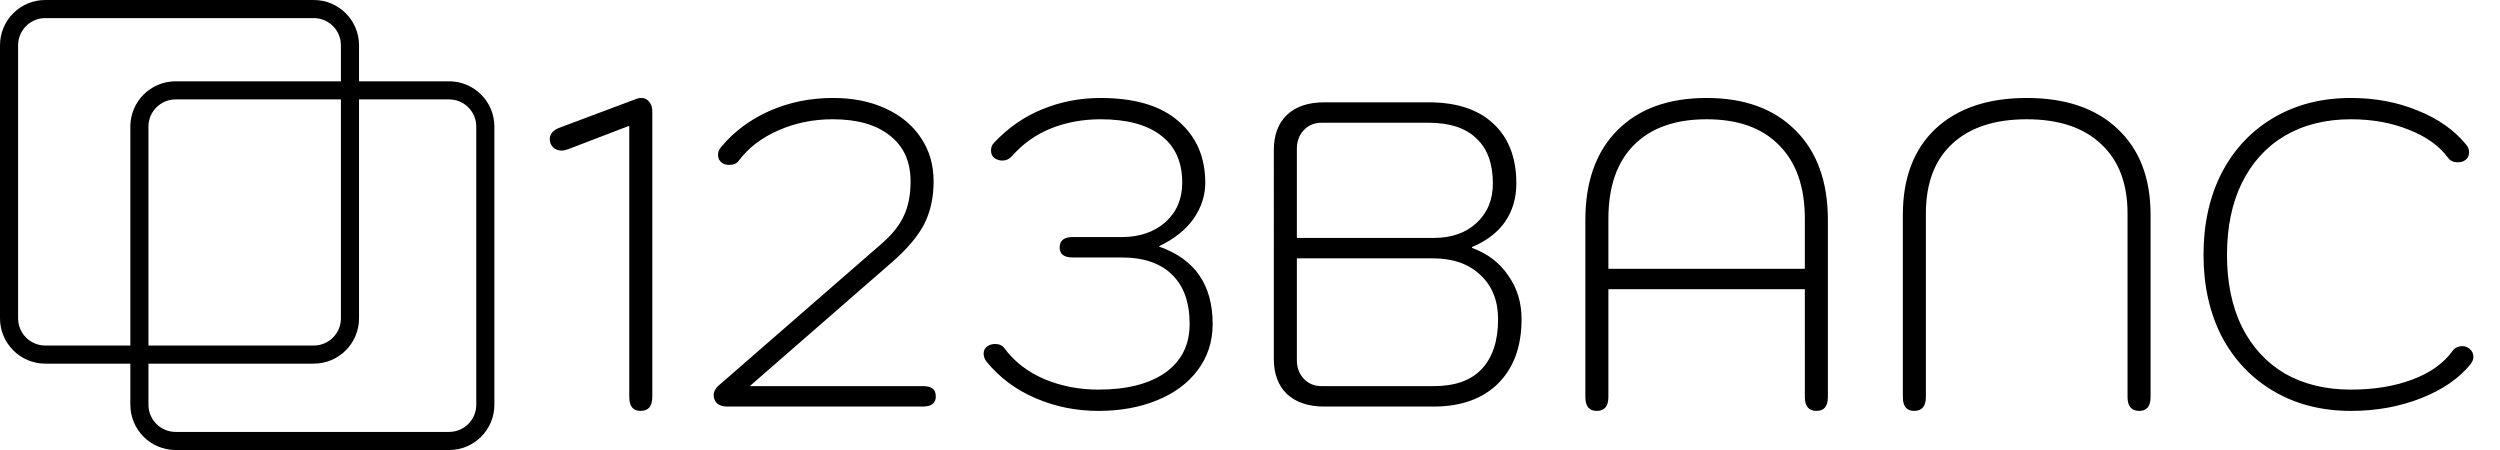 <svg xmlns="http://www.w3.org/2000/svg" width="2761" height="497" fill="none"><path stroke="#000" stroke-width="20" d="M10 50c0-22.091 17.909-40 40-40h296.506c22.092 0 40 17.909 40 40v301.599c0 22.091-17.908 40-40 40H50c-22.091 0-40-17.909-40-40V50z"/><path stroke="#000" stroke-width="20" d="M153.957 139.789c0-22.091 17.909-40 40-40h302.042c22.092 0 40 17.909 40 40V447c0 22.091-17.908 40-40 40H193.957c-22.091 0-40-17.909-40-40V139.789z"/><path fill="#000" d="M707.451 453.8c-8.32 0-12.48-5.12-12.48-15.36V138.92l-67.68 25.92c-2.56.96-4.8 1.44-6.72 1.44-2.88 0-5.44-.64-7.68-1.92-2.24-1.6-3.84-3.52-4.8-5.76-.64-1.92-.96-3.52-.96-4.8 0-2.56.8-4.96 2.4-7.2 1.92-2.24 4.48-4 7.68-5.28l84.48-31.68c2.24-.96 4.48-1.44 6.72-1.44 3.52 0 6.4 1.44 8.64 4.32 2.24 2.56 3.36 6.08 3.36 10.56v315.36c0 10.24-4.32 15.36-12.96 15.36zm95.622-4.8c-4.48 0-8.16-1.12-11.04-3.36-2.56-2.56-3.84-5.6-3.84-9.12 0-3.84 1.76-7.36 5.28-10.56l181.44-157.92c11.2-9.92 19.04-20 23.52-30.24 4.797-10.24 7.197-22.72 7.197-37.44 0-21.76-7.517-38.56-22.557-50.4-15.04-12.16-36.16-18.24-63.36-18.24-21.76 0-41.92 4.16-60.48 12.48-18.24 8-32.64 19.04-43.2 33.12-2.24 3.2-5.76 4.8-10.56 4.8-3.52 0-6.24-.8-8.16-2.4-2.88-1.92-4.321-4.8-4.321-8.64 0-3.2 1.121-6.08 3.361-8.64 14.08-16.96 31.84-30.24 53.28-39.84 21.76-9.6 45.12-14.4 70.08-14.4 22.08 0 41.44 3.84 58.08 11.52 16.96 7.68 30.077 18.56 39.357 32.64 9.28 13.76 13.92 29.76 13.92 48 0 17.92-3.52 33.76-10.56 47.52-7.04 13.44-19.04 27.52-35.997 42.24l-156.48 136.32h191.037c5.12 0 8.8.96 11.04 2.88 2.24 1.6 3.36 4.48 3.36 8.64 0 7.36-4.8 11.04-14.4 11.04H803.073zm409.957 4.8c-24.32 0-47.36-4.64-69.12-13.92-21.76-9.28-39.84-22.72-54.24-40.32-2.24-2.88-3.36-5.92-3.36-9.12 0-3.52 1.44-6.24 4.32-8.16 2.56-1.6 5.28-2.4 8.16-2.4 4.8 0 8.32 1.6 10.56 4.8 10.88 14.72 25.6 26.08 44.16 34.08 18.56 7.68 38.4 11.52 59.52 11.52 31.36 0 56-6.24 73.92-18.72 17.92-12.8 26.88-30.72 26.88-53.76 0-23.68-6.4-41.76-19.2-54.24-12.8-12.8-31.36-19.2-55.68-19.2h-54.24c-9.6 0-14.4-3.68-14.4-11.04 0-7.68 4.8-11.52 14.4-11.52h54.24c19.52 0 35.52-5.44 48-16.32 12.48-11.2 18.72-25.76 18.72-43.68 0-22.72-7.68-40-23.04-51.84-15.36-12.16-37.76-18.24-67.2-18.24-19.52 0-37.76 3.36-54.72 10.08-16.64 6.72-31.04 16.96-43.2 30.72-2.88 3.2-6.4 4.8-10.56 4.8-2.88 0-5.6-.8-8.16-2.4-2.88-1.92-4.32-4.8-4.32-8.64 0-3.52 1.12-6.4 3.36-8.64 15.68-16.64 33.44-28.96 53.28-36.96 20.16-8.32 41.6-12.48 64.32-12.48 38.08 0 66.88 8.64 86.4 25.92 19.52 16.96 29.28 39.52 29.28 67.68 0 14.08-4.32 27.36-12.96 39.84-8.64 12.16-21.28 22.24-37.92 30.24v.48c39.36 13.76 59.04 42.24 59.04 85.44 0 19.52-5.6 36.64-16.8 51.36-10.88 14.4-25.92 25.44-45.12 33.12-18.88 7.68-40.32 11.52-64.32 11.52zm249.46-4.8c-17.6 0-31.36-4.64-41.28-13.92-9.6-9.28-14.4-22.24-14.4-38.88V165.8c0-16.64 4.8-29.6 14.4-38.88 9.92-9.28 23.68-13.92 41.28-13.92h115.2c31.04 0 54.88 7.84 71.52 23.52 16.96 15.68 25.44 37.76 25.44 66.24 0 16-4.16 30.08-12.48 42.24-8.32 11.84-20.48 21.12-36.48 27.84v.96c16.96 6.08 30.24 16.16 39.84 30.24 9.92 13.76 14.88 29.92 14.88 48.48 0 30.08-8.64 53.76-25.92 71.04-17.28 16.96-40.96 25.44-71.04 25.44h-120.96zm120.96-186.24c19.52 0 35.2-5.44 47.04-16.32 12.16-11.2 18.24-25.76 18.24-43.68 0-22.08-6.08-38.72-18.24-49.92-11.84-11.52-29.44-17.28-52.8-17.28h-118.08c-8 0-14.56 2.72-19.68 8.16-5.12 5.44-7.68 12.32-7.68 20.64v98.4h151.2zm0 163.68c23.36 0 40.96-6.24 52.8-18.72 12.16-12.8 18.24-31.2 18.24-55.2 0-20.48-6.56-36.8-19.68-48.96-12.8-12.16-30.24-18.24-52.32-18.24h-150.24v112.32c0 8.32 2.56 15.2 7.68 20.64 5.12 5.44 11.68 8.16 19.68 8.16h123.84zm179.9 27.36c-8.32 0-12.48-5.12-12.48-15.36V243.08c0-42.56 11.84-75.68 35.52-99.36 23.68-23.68 56.48-35.52 98.4-35.52 41.92 0 74.72 12 98.4 36 23.68 23.68 35.52 56.64 35.52 98.88v195.36c0 10.24-4.16 15.36-12.48 15.36-8.64 0-12.96-5.12-12.96-15.36V319.4h-216.96v119.04c0 10.24-4.32 15.36-12.96 15.36zm229.92-156.96v-55.2c0-35.2-9.44-62.24-28.32-81.12-18.56-19.2-45.28-28.8-80.16-28.8-34.88 0-61.76 9.6-80.64 28.8-18.56 18.88-27.84 45.92-27.84 81.12v55.2h216.96zm120.71 156.96c-8.32 0-12.48-5.12-12.48-15.36V237.32c0-40.64 12-72.32 36-95.04 24.32-22.72 57.92-34.08 100.8-34.08 42.88 0 76.32 11.36 100.32 34.08 24.32 22.72 36.48 54.4 36.48 95.04v201.12c0 10.24-4.16 15.36-12.48 15.36-8.64 0-12.96-5.12-12.96-15.36V235.88c0-33.28-9.76-58.88-29.28-76.8-19.2-18.24-46.56-27.36-82.08-27.36-35.52 0-63.04 9.12-82.56 27.36-19.2 17.92-28.8 43.52-28.8 76.8v202.56c0 10.24-4.32 15.36-12.96 15.36zm482.3 0c-32 0-60.32-7.2-84.96-21.6-24.64-14.4-43.84-34.56-57.6-60.48-13.44-26.24-20.16-56.32-20.16-90.24 0-34.24 6.72-64.48 20.16-90.72 13.76-26.24 32.96-46.56 57.6-60.96 24.64-14.4 52.96-21.6 84.96-21.6 26.88 0 51.52 4.64 73.92 13.92 22.4 8.96 40.16 21.44 53.28 37.44 2.24 2.56 3.36 5.44 3.36 8.64 0 3.84-1.44 6.72-4.32 8.64-1.92 1.6-4.64 2.4-8.16 2.4-4.8 0-8.32-1.6-10.56-4.8-9.92-13.44-24.48-23.84-43.68-31.2-18.88-7.68-40.16-11.52-63.84-11.52-27.84 0-52.16 6.08-72.96 18.24-20.48 12.16-36.32 29.6-47.52 52.32-10.88 22.4-16.32 48.8-16.32 79.2 0 30.4 5.44 56.8 16.32 79.2 11.2 22.4 27.04 39.68 47.52 51.84 20.8 11.84 45.12 17.76 72.96 17.76 25.6 0 48.16-3.68 67.68-11.04 19.84-7.36 34.72-17.92 44.64-31.68 2.56-3.52 6.24-5.28 11.04-5.28 2.56 0 5.12.96 7.68 2.88 2.88 2.24 4.32 5.28 4.32 9.12 0 2.56-1.12 5.28-3.36 8.16-12.8 15.68-31.04 28.16-54.72 37.44-23.68 9.28-49.44 13.92-77.28 13.92z"/></svg>